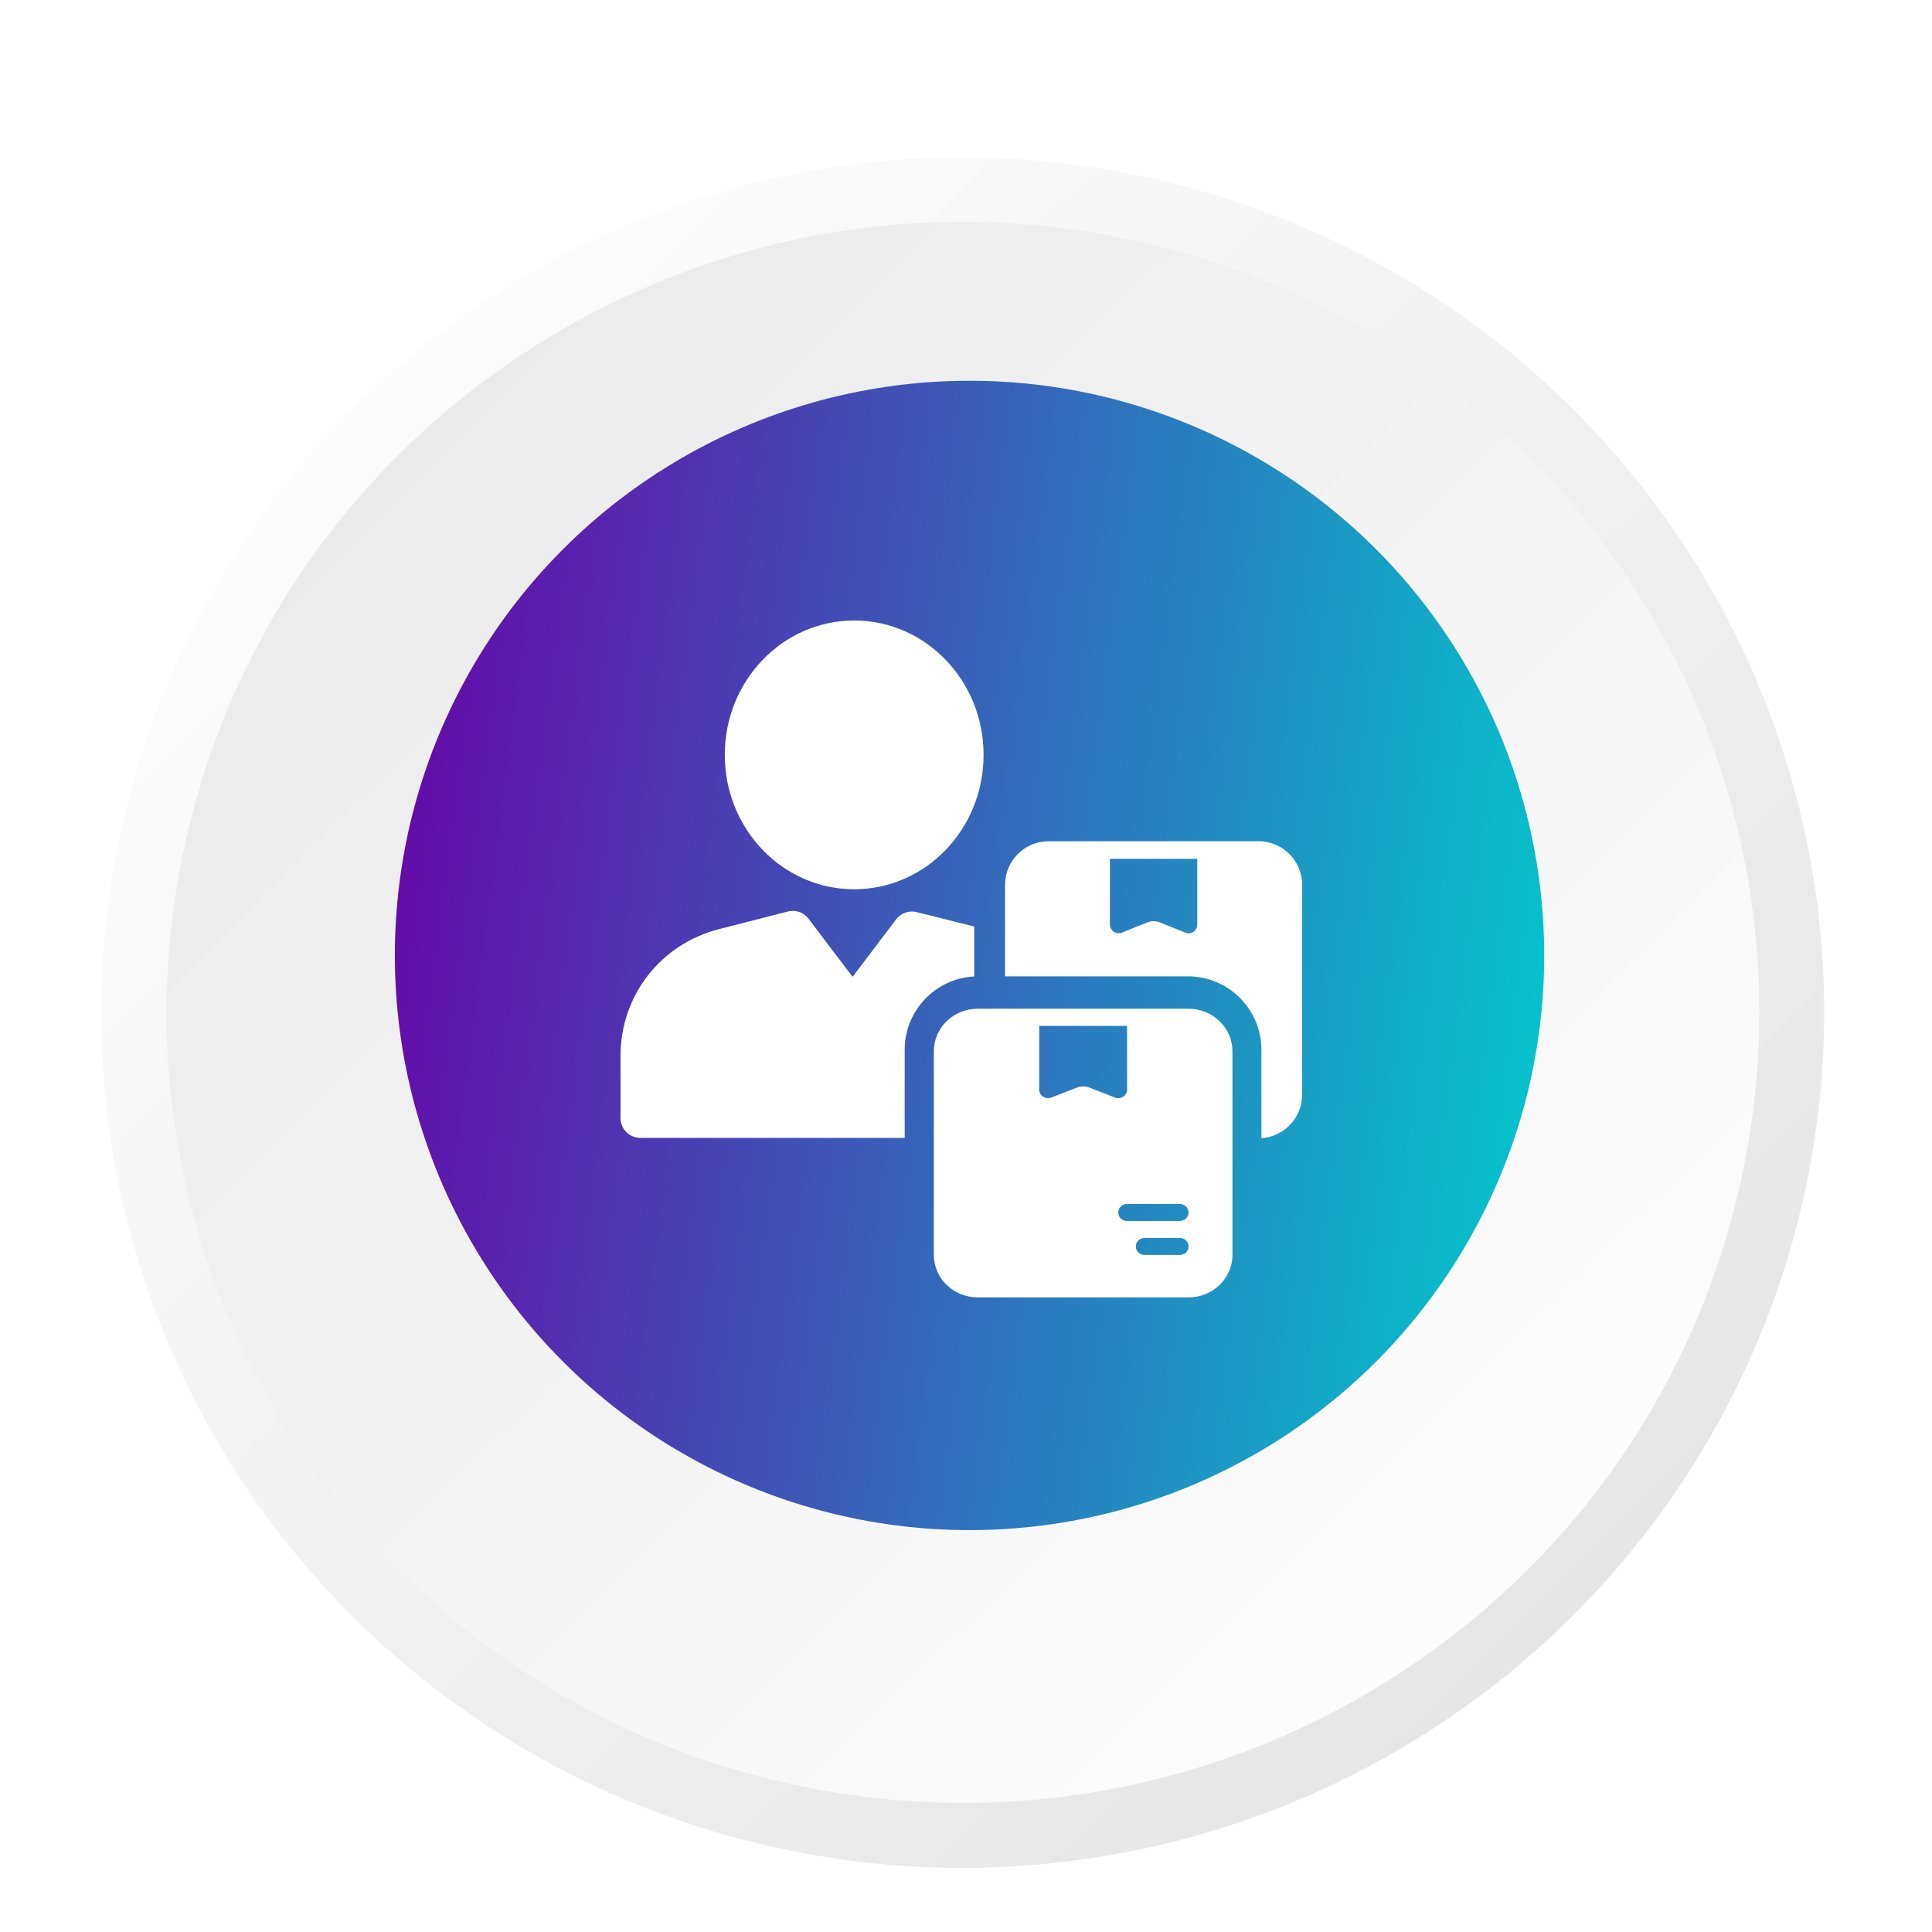 <svg width="137" height="137" viewBox="0 0 137 137" fill="none" xmlns="http://www.w3.org/2000/svg">
<g filter="url(#filter0_d_173_339)">
<path d="M68.266 128.456C56.184 128.456 44.372 124.9 34.326 118.236C24.28 111.572 16.45 102.101 11.826 91.02C7.202 79.939 5.992 67.746 8.35 55.982C10.707 44.218 16.525 33.413 25.069 24.931C33.612 16.45 44.498 10.675 56.348 8.335C68.198 5.995 80.481 7.196 91.644 11.786C102.807 16.376 112.348 24.148 119.061 34.121C125.773 44.094 129.356 55.819 129.356 67.813C129.329 83.888 122.884 99.298 111.434 110.665C99.983 122.032 84.46 128.43 68.266 128.456Z" fill="url(#paint0_linear_173_339)"/>
<path d="M123.118 81.147C130.55 51.087 112.027 20.737 81.745 13.359C51.463 5.981 20.89 24.369 13.457 54.429C6.025 84.49 24.548 114.839 54.83 122.217C85.112 129.595 115.686 111.208 123.118 81.147Z" fill="url(#paint1_linear_173_339)"/>
</g>
<circle cx="68.751" cy="67.751" r="40.751" fill="url(#paint2_linear_173_339)"/>
<path d="M84.281 71.529C86 71.529 87.394 72.879 87.394 74.54V88.989C87.394 90.651 86 92 84.281 92H69.333C67.614 92 66.219 90.651 66.219 88.989V74.54C66.219 72.878 67.614 71.529 69.333 71.529H84.281ZM81.167 87.785C80.818 87.785 80.544 88.05 80.544 88.388C80.544 88.725 80.818 88.989 81.167 88.989H83.658C84.007 88.989 84.281 88.725 84.281 88.388C84.281 88.051 84.007 87.785 83.658 87.785H81.167ZM79.921 85.377C79.572 85.377 79.298 85.642 79.298 85.98C79.298 86.317 79.572 86.581 79.921 86.581H83.658C84.007 86.581 84.281 86.317 84.281 85.98C84.281 85.642 84.007 85.377 83.658 85.377H79.921ZM89.239 59.65C90.95 59.65 92.338 61.039 92.338 62.749V77.62C92.338 79.26 91.061 80.603 89.448 80.711V74.445C89.448 71.568 87.114 69.234 84.236 69.233H71.269V62.749C71.269 61.039 72.658 59.65 74.368 59.65H89.239ZM55.868 64.635C56.448 64.487 57.035 64.724 57.361 65.185L60.457 69.265L63.547 65.192C63.897 64.731 64.477 64.547 65.005 64.679L69.084 65.7V69.24C66.337 69.386 64.152 71.662 64.152 74.445V80.688H45.409C44.631 80.688 44 80.057 44 79.278V74.888C44 70.598 46.833 66.95 50.995 65.883L55.868 64.635ZM73.692 77.273C73.692 77.695 74.141 77.983 74.552 77.827L76.346 77.129C76.645 77.008 76.969 77.008 77.268 77.129L79.061 77.827C79.472 77.996 79.921 77.695 79.921 77.273V72.745H73.692V77.273ZM78.705 65.561C78.705 65.995 79.152 66.293 79.561 66.132L81.345 65.413C81.642 65.289 81.964 65.289 82.262 65.413L84.047 66.132C84.456 66.305 84.901 65.995 84.901 65.561V60.902H78.705V65.561ZM60.571 44C65.639 44 69.747 48.267 69.747 53.529C69.747 58.792 65.639 63.058 60.571 63.059C55.503 63.059 51.395 58.792 51.395 53.529C51.395 48.266 55.503 44 60.571 44Z" fill="white"/>
<defs>
<filter id="filter0_d_173_339" x="3.176" y="7.169" width="130.181" height="129.287" filterUnits="userSpaceOnUse" color-interpolation-filters="sRGB">
<feFlood flood-opacity="0" result="BackgroundImageFix"/>
<feColorMatrix in="SourceAlpha" type="matrix" values="0 0 0 0 0 0 0 0 0 0 0 0 0 0 0 0 0 0 127 0" result="hardAlpha"/>
<feOffset dy="4"/>
<feGaussianBlur stdDeviation="2"/>
<feComposite in2="hardAlpha" operator="out"/>
<feColorMatrix type="matrix" values="0 0 0 0 0 0 0 0 0 0 0 0 0 0 0 0 0 0 0.25 0"/>
<feBlend mode="normal" in2="BackgroundImageFix" result="effect1_dropShadow_173_339"/>
<feBlend mode="normal" in="SourceGraphic" in2="effect1_dropShadow_173_339" result="shape"/>
</filter>
<linearGradient id="paint0_linear_173_339" x1="25.062" y1="24.857" x2="110.853" y2="111.281" gradientUnits="userSpaceOnUse">
<stop stop-color="#FCFCFC"/>
<stop offset="1" stop-color="#E6E6E6"/>
</linearGradient>
<linearGradient id="paint1_linear_173_339" x1="106.419" y1="105.609" x2="5.299" y2="3.761" gradientUnits="userSpaceOnUse">
<stop stop-color="#FCFCFC"/>
<stop offset="1" stop-color="#E6E6E6"/>
</linearGradient>
<linearGradient id="paint2_linear_173_339" x1="26.906" y1="30.354" x2="118.268" y2="42.333" gradientUnits="userSpaceOnUse">
<stop stop-color="#6A00A7"/>
<stop offset="1" stop-color="#00CDCD"/>
</linearGradient>
</defs>
</svg>
